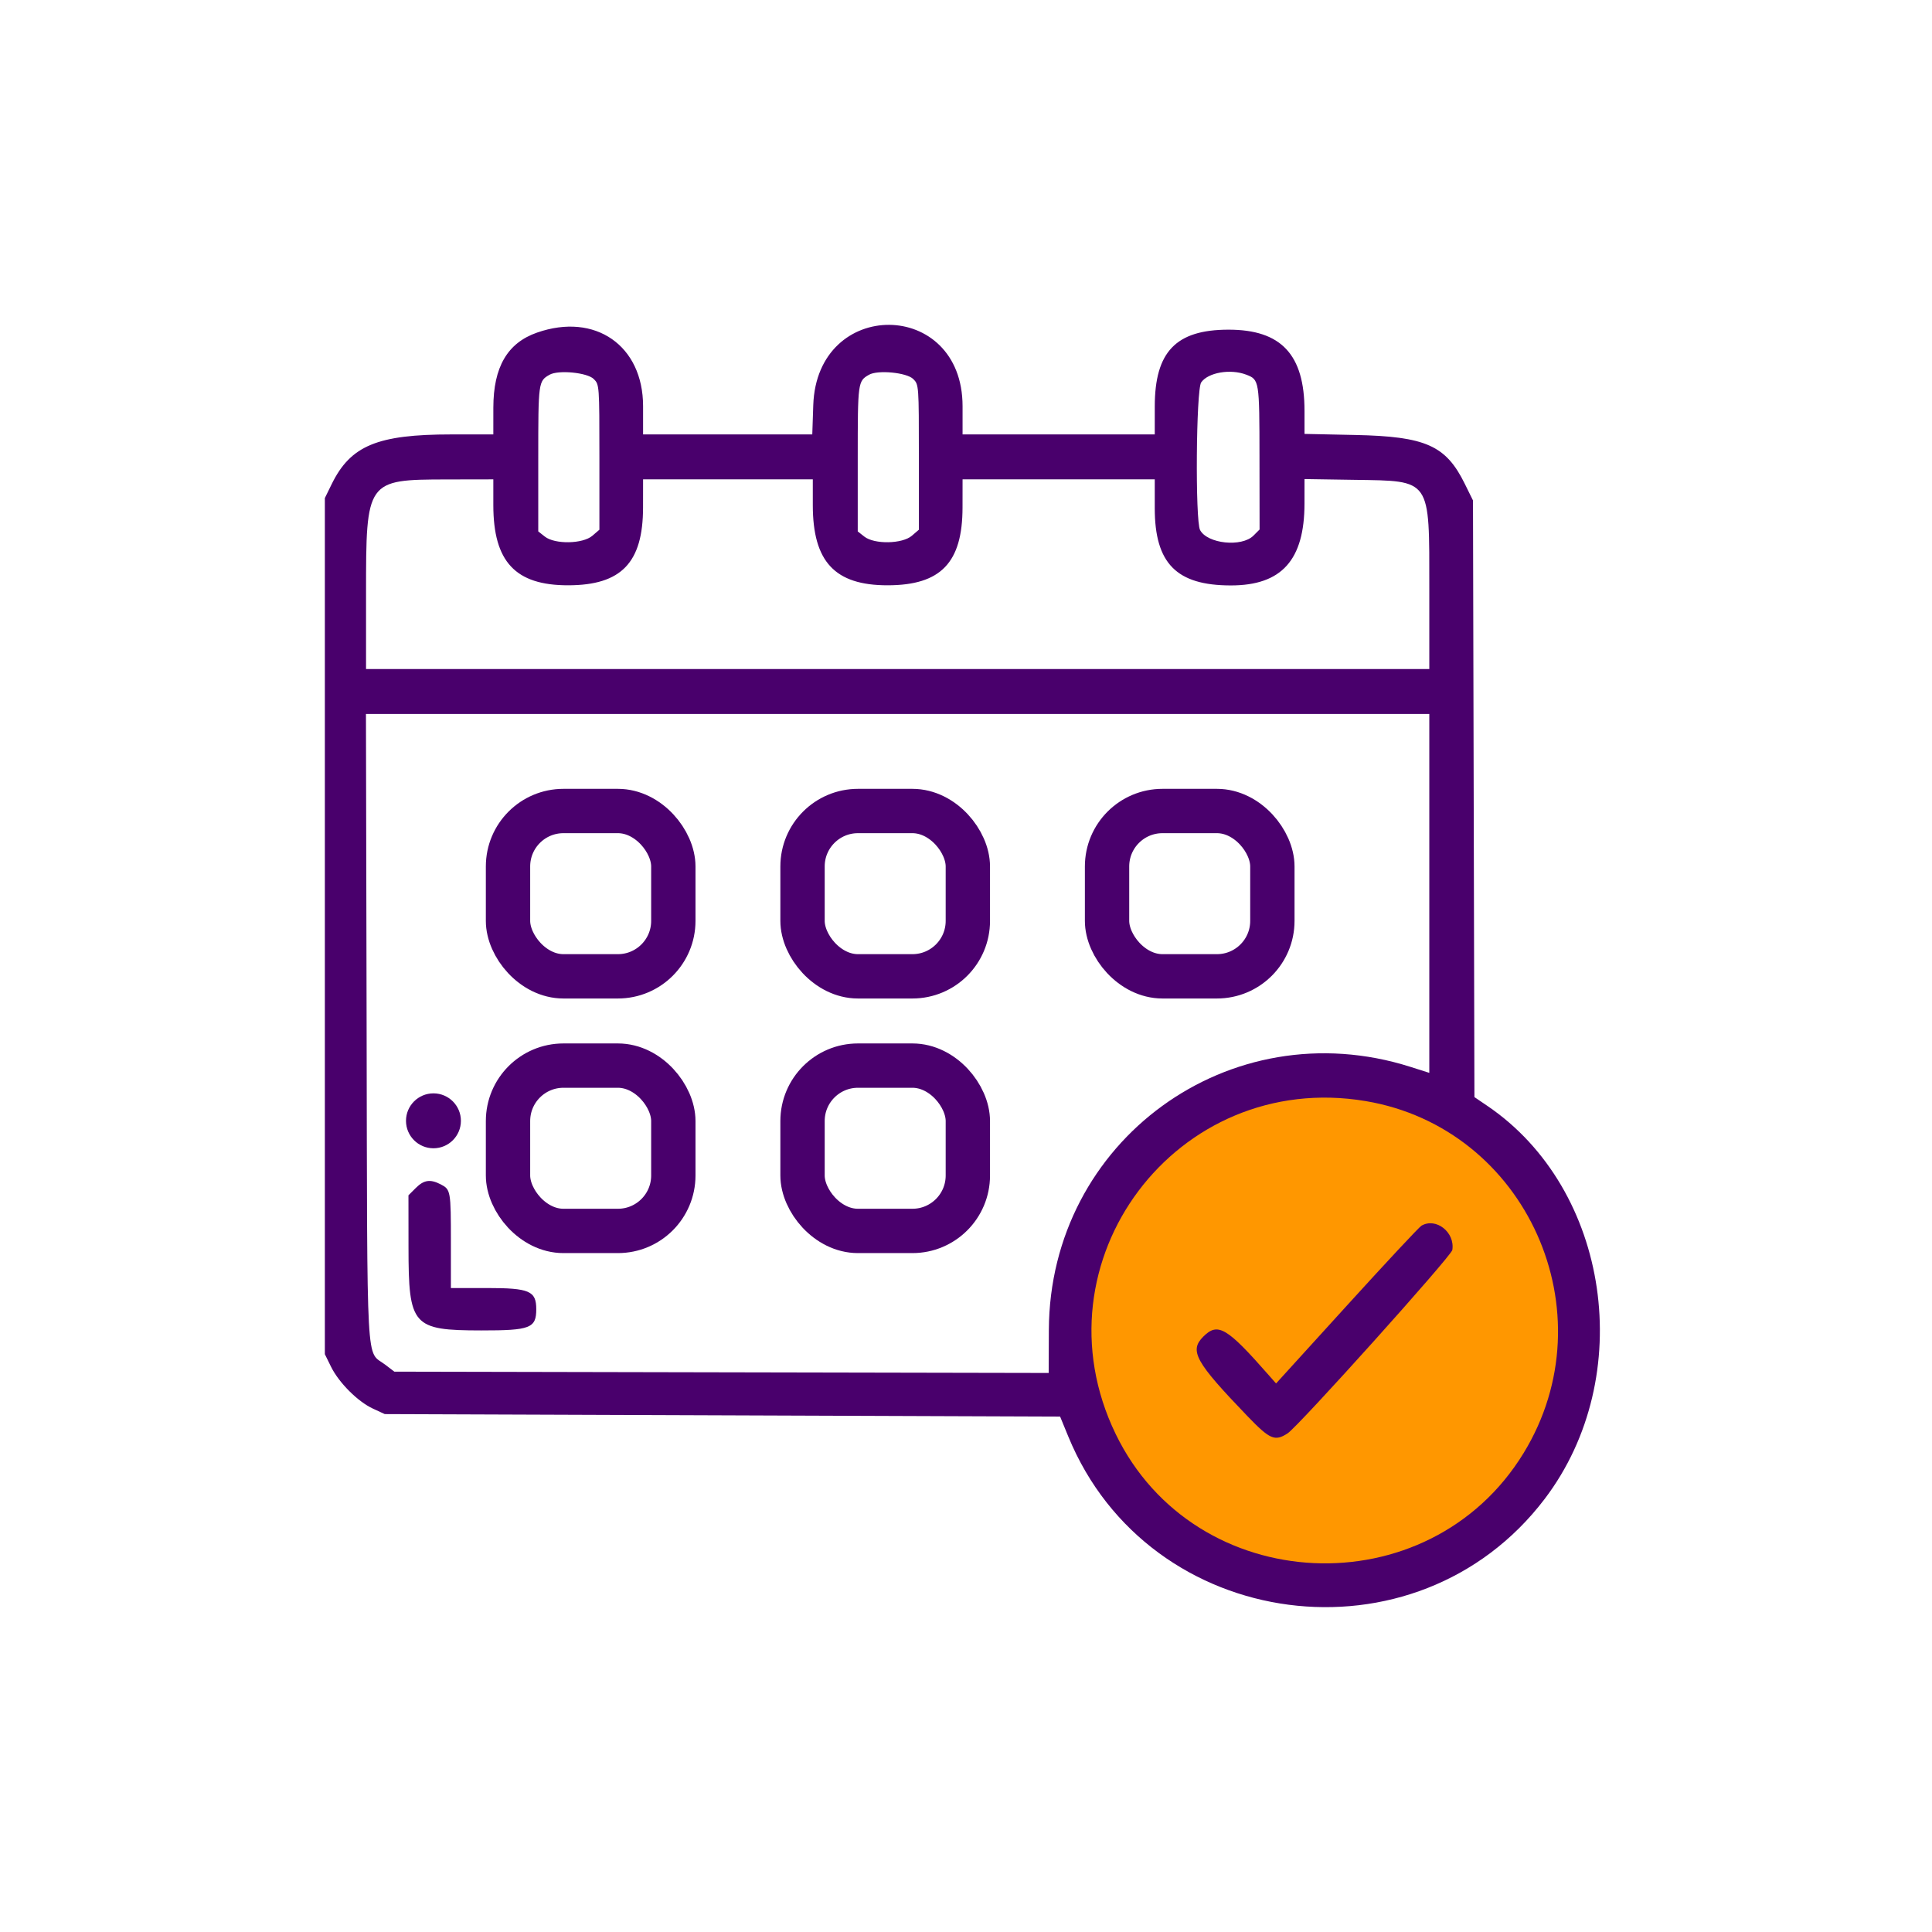 <?xml version="1.0" encoding="UTF-8"?> <svg xmlns="http://www.w3.org/2000/svg" width="113" height="113" viewBox="0 0 113 113" fill="none"> <rect width="113" height="113" fill="white"></rect> <circle cx="77.363" cy="78" r="14" fill="#FF9700"></circle> <path fill-rule="evenodd" clip-rule="evenodd" d="M31.409 19.454C29.678 20.059 28.858 21.468 28.855 23.84L28.854 25.409H26.399C22.08 25.409 20.508 26.06 19.404 28.308L19 29.131V54.168V79.204L19.359 79.934C19.819 80.87 20.929 81.981 21.812 82.388L22.504 82.708L42.254 82.781L62.004 82.854L62.484 84.022C67.199 95.506 82.84 97.553 90.347 87.669C95.77 80.53 94.167 69.547 86.99 64.679L86.237 64.168L86.195 46.719L86.153 29.271L85.673 28.297C84.568 26.052 83.387 25.527 79.255 25.441L76.299 25.379V24.034C76.299 20.735 74.934 19.278 71.846 19.282C68.781 19.286 67.544 20.575 67.541 23.767L67.54 25.409H61.919H56.299V23.759C56.299 17.456 47.779 17.393 47.567 23.694L47.509 25.409H42.561H37.613V23.759C37.613 20.209 34.811 18.264 31.409 19.454ZM34.73 22.17C35.055 22.494 35.058 22.538 35.058 26.739V30.982L34.649 31.334C34.086 31.818 32.456 31.847 31.866 31.384L31.482 31.081V26.813C31.482 22.346 31.489 22.293 32.139 21.92C32.652 21.624 34.349 21.788 34.73 22.17ZM53.416 22.17C53.741 22.494 53.744 22.538 53.744 26.739V30.982L53.335 31.334C52.772 31.818 51.142 31.847 50.552 31.384L50.168 31.081V26.813C50.168 22.346 50.175 22.293 50.825 21.92C51.338 21.624 53.035 21.788 53.416 22.17ZM72.883 21.911C73.656 22.205 73.662 22.24 73.666 26.766L73.671 30.97L73.313 31.328C72.625 32.015 70.62 31.806 70.191 31.002C69.901 30.457 69.958 22.791 70.256 22.365C70.662 21.786 71.962 21.561 72.883 21.911ZM28.854 29.544C28.854 32.854 30.145 34.237 33.233 34.233C36.341 34.229 37.609 32.91 37.611 29.679L37.613 28.037H42.577H47.54V29.544C47.54 32.854 48.831 34.237 51.919 34.233C55.027 34.229 56.295 32.91 56.297 29.679L56.299 28.037H61.919H67.54V29.72C67.54 32.951 68.81 34.241 71.992 34.241C74.962 34.241 76.296 32.756 76.298 29.451L76.299 28.02L79.208 28.065C83.736 28.135 83.598 27.936 83.598 34.408V39.131H52.503H21.409V34.701C21.409 28.084 21.431 28.052 26.117 28.042L28.854 28.037V29.544ZM83.598 52.255V62.75L82.491 62.398C71.938 59.047 61.392 66.72 61.346 77.783L61.336 80.303L42.2 80.265L23.065 80.226L22.529 79.817C21.393 78.951 21.486 80.651 21.443 60.117L21.404 41.759H52.501H83.598V52.255ZM79.876 64.401C89.288 65.982 94.132 76.778 89.114 84.988C83.559 94.073 69.89 93.436 65.256 83.876C60.368 73.792 68.814 62.542 79.876 64.401ZM24.317 69.485L23.89 69.912L23.893 72.952C23.896 77.556 24.12 77.811 28.152 77.815C31.01 77.818 31.365 77.681 31.365 76.576C31.365 75.504 30.973 75.335 28.481 75.335H26.372V72.647C26.372 69.649 26.359 69.572 25.778 69.272C25.165 68.955 24.793 69.009 24.317 69.485ZM83.138 71.69C83.005 71.767 81.037 73.875 78.766 76.374L74.635 80.917L74.203 80.426C71.754 77.635 71.229 77.326 70.38 78.176C69.55 79.006 69.907 79.65 72.954 82.82C74.276 84.194 74.563 84.318 75.306 83.838C75.944 83.427 84.886 73.473 84.944 73.111C85.109 72.073 83.99 71.192 83.138 71.69Z" fill="#49006C"></path> <circle cx="25.352" cy="65.555" r="1.606" fill="#49006C"></circle> <rect x="29.713" y="47.435" width="9.669" height="9.669" rx="3.242" stroke="#49006C" stroke-width="2.593"></rect> <rect x="46.939" y="47.435" width="9.669" height="9.669" rx="3.242" stroke="#49006C" stroke-width="2.593"></rect> <rect x="29.713" y="62.326" width="9.669" height="9.669" rx="3.242" stroke="#49006C" stroke-width="2.593"></rect> <rect x="46.939" y="62.326" width="9.669" height="9.669" rx="3.242" stroke="#49006C" stroke-width="2.593"></rect> <rect x="64.75" y="47.435" width="9.669" height="9.669" rx="3.242" stroke="#49006C" stroke-width="2.593"></rect> </svg> 